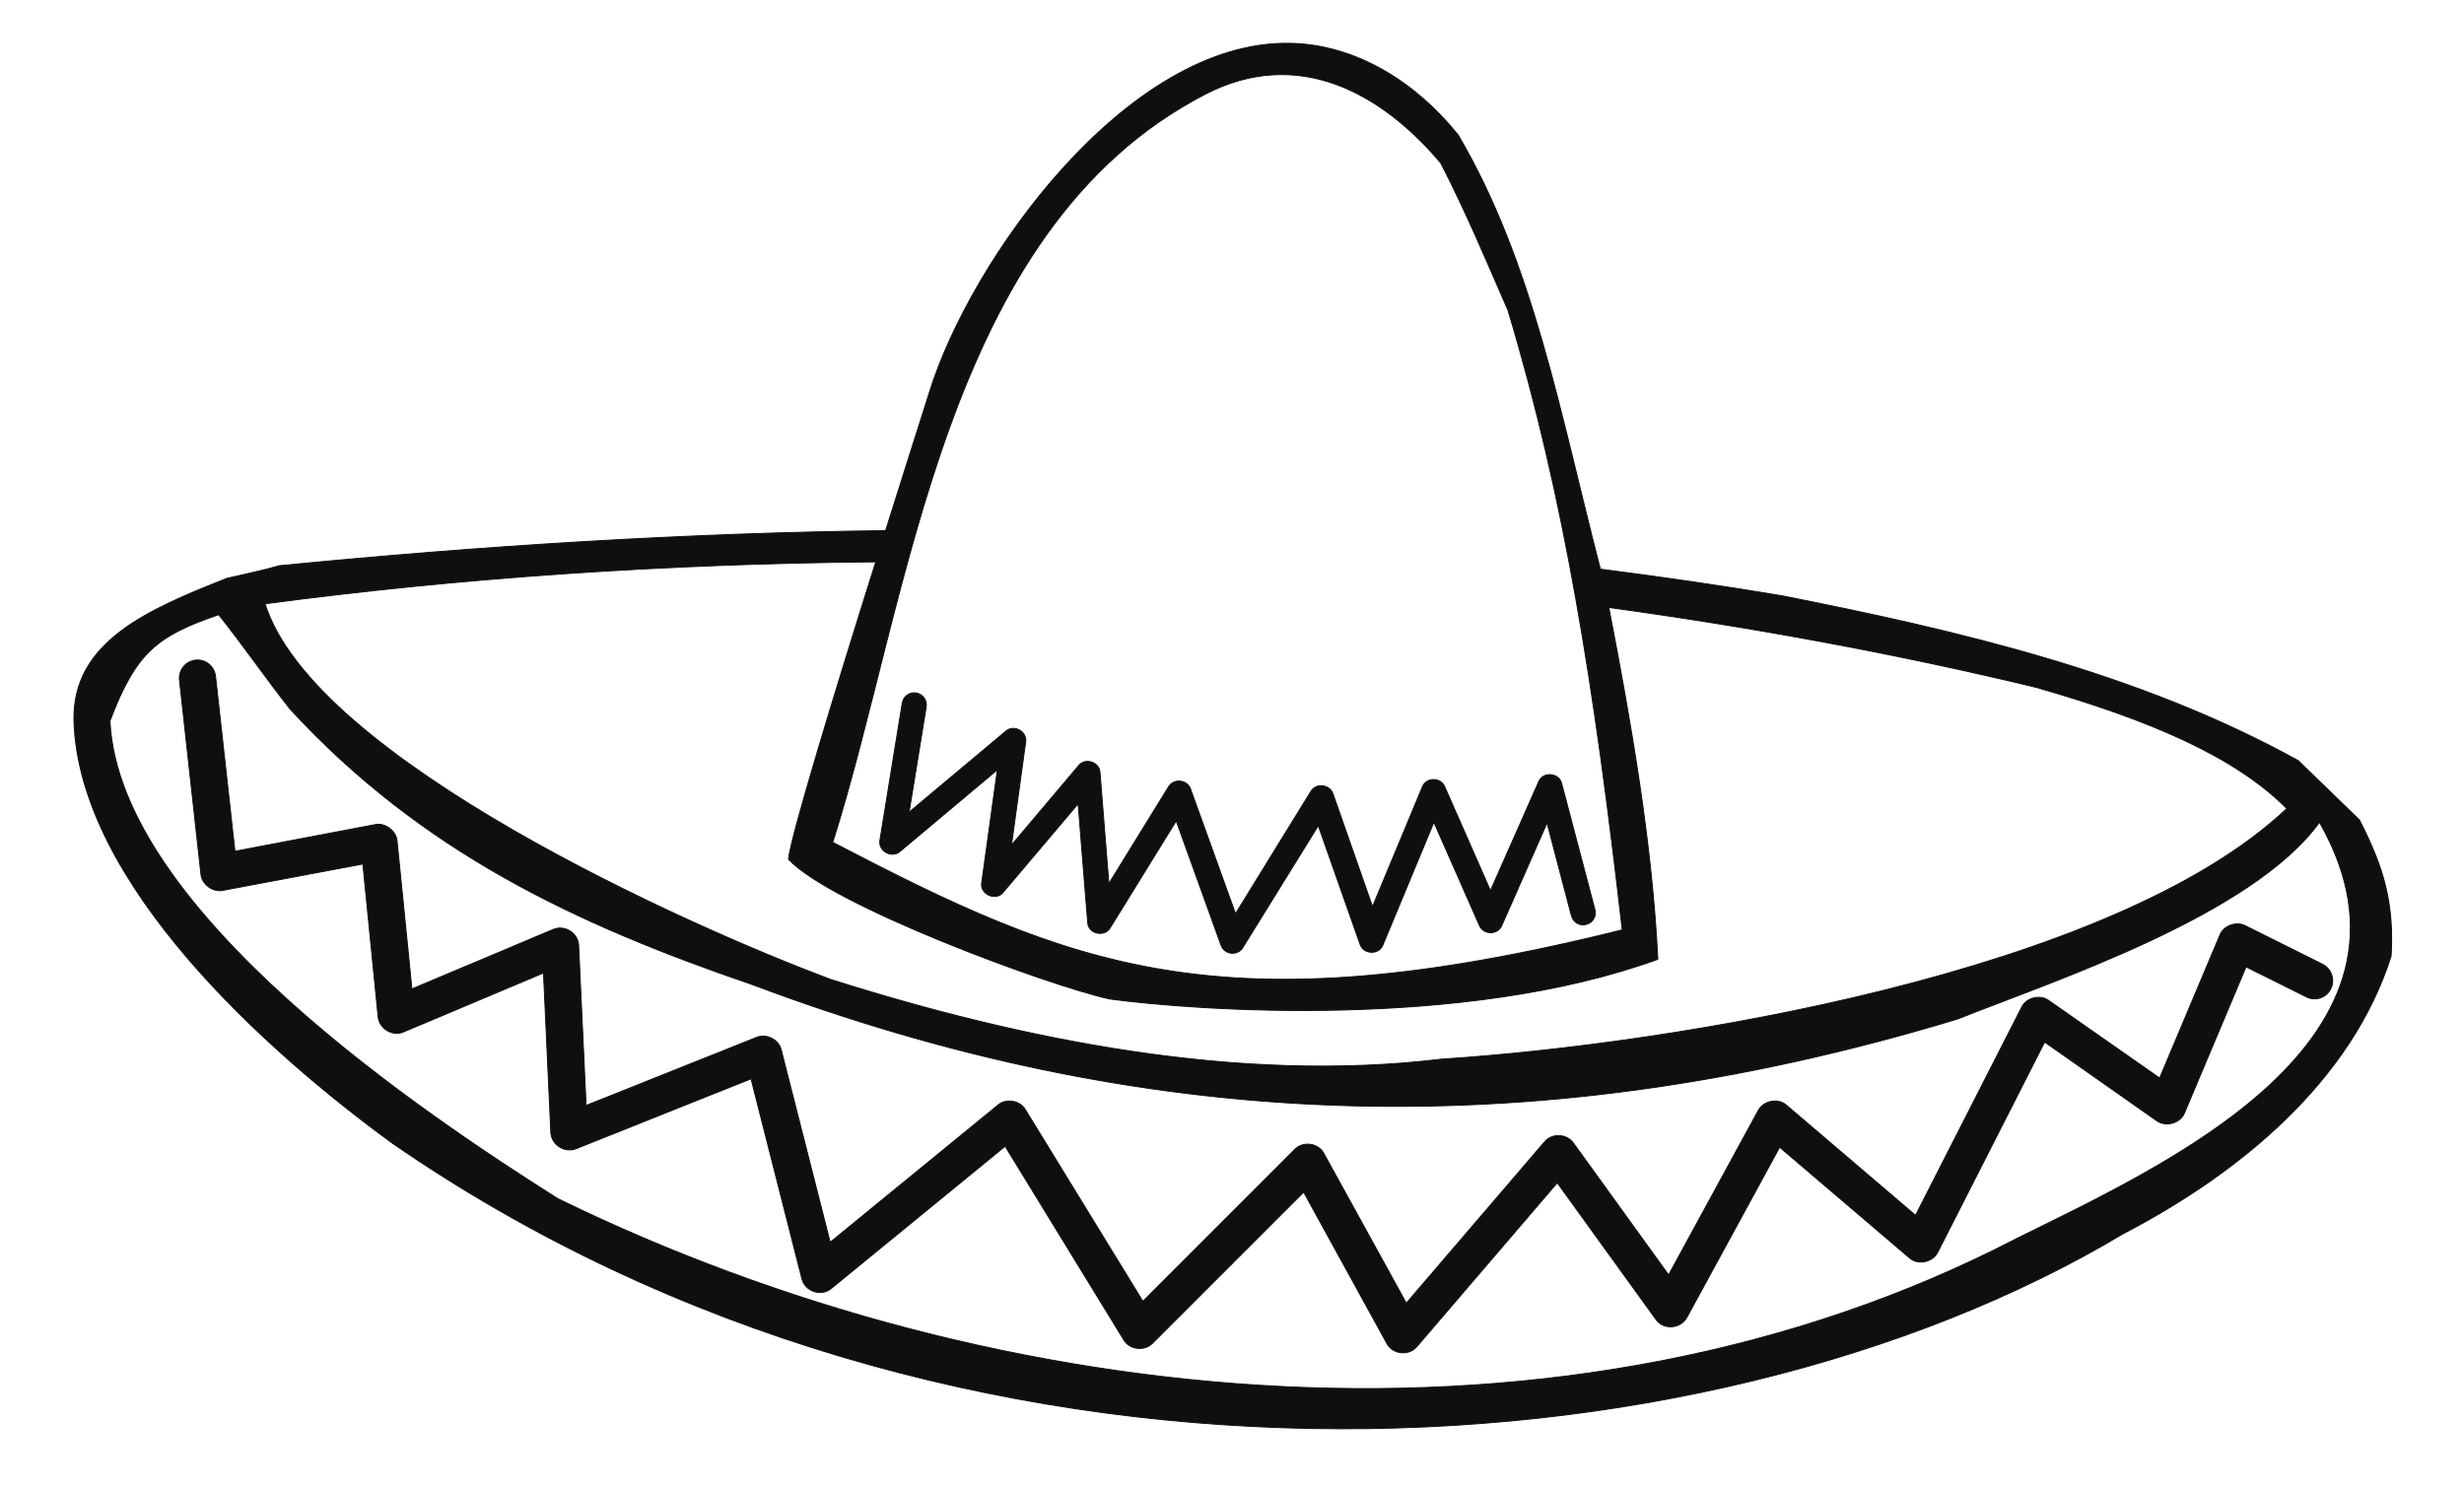 <?xml version="1.0" encoding="UTF-8"?>
<svg xmlns="http://www.w3.org/2000/svg" xmlns:xlink="http://www.w3.org/1999/xlink" width="306.25pt" height="185pt" viewBox="0 0 306.25 185" version="1.1">
<g id="surface1">
<path style="fill:none;stroke-width:0.12;stroke-linecap:butt;stroke-linejoin:round;stroke:rgb(6.476%,5.928%,5.235%);stroke-opacity:1;stroke-miterlimit:10;" d="M 0.002 -0 C -0.932 -2.977 -3.029 -9.523 -5.439 -17.18 C -30.33 -17.488 -55.381 -19.051 -80.779 -21.543 C -82.939 -22.168 -85.092 -22.594 -87.272 -23.102 C -97.197 -27.016 -106.58 -31.039 -106.318 -40.875 C -105.67 -61.059 -82.4 -81.922 -66.721 -93.344 C 3.068 -141.535 96.01 -135.949 148.4 -104.57 C 162.83 -97.059 176.74 -85.637 181.682 -70.07 C 182.068 -63.496 180.771 -59.047 177.74 -53.148 L 170.143 -45.777 C 150.35 -34.84 127.881 -29.621 105.99 -25.285 C 98.451 -24.012 90.908 -22.934 83.4 -21.969 C 78.408 -2.691 75.092 16.07 65.74 31.977 C 60.439 38.609 52.978 43.23 44.881 43.398 C 24.502 43.824 5.021 16.301 0.002 -0 Z M 34.252 37.051 C 45.811 43.059 56.24 37.219 63.561 28.516 C 66.65 22.535 69.228 16.383 71.92 10.203 C 78.978 -13.238 82.658 -36.594 86.119 -66.813 C 36.119 -79.285 17.553 -71.32 -12.01 -55.93 C -2.318 -25.371 1.682 20.184 34.252 37.051 Z M -88.35 -27.637 L -88.35 -27.609 C -85.26 -31.465 -82.479 -35.547 -79.42 -39.402 C -63.182 -57.004 -44.189 -66.02 -22.08 -73.586 C 25.4 -91.445 73.478 -94.363 127.791 -77.895 C 139.752 -73.133 164.361 -65.055 172.779 -53.434 C 188.252 -80.645 153.158 -96.234 135.131 -105.191 C 79.35 -134.137 8.51 -126.965 -46.17 -100.231 C -62.439 -89.941 -100.709 -64.516 -101.842 -40.848 C -98.607 -32.258 -95.92 -30.246 -88.35 -27.637 Z M -82.568 -26.277 C -58.357 -23.047 -32.74 -21.289 -6.658 -21.063 C -11.592 -36.707 -17.229 -55.16 -17.51 -58.023 C -12.299 -63.695 14.568 -73.672 22.4 -75.402 C 33.111 -76.848 66.42 -79.258 90.541 -70.469 C 89.83 -55.957 87.228 -41.133 84.451 -26.731 C 102.561 -29.227 120.361 -32.512 137.51 -36.652 C 151.803 -40.734 162.318 -45.297 168.721 -51.731 C 147.068 -72.195 92.189 -81.043 63.611 -82.887 C 38.471 -85.918 11.682 -80.563 -12.209 -72.992 C -29.932 -66.387 -76.498 -45.582 -82.568 -26.277 Z M -82.568 -26.277 " transform="matrix(1,0,0,-1,115.51,48.781)"/>
<path style=" stroke:none;fill-rule:evenodd;fill:rgb(6.476%,5.928%,5.235%);fill-opacity:1;" d="M 115.512 48.781 C 114.578 51.758 112.48 58.305 110.07 65.961 C 85.18 66.27 60.129 67.832 34.73 70.324 C 32.57 70.949 30.418 71.375 28.238 71.883 C 18.312 75.797 8.93 79.82 9.191 89.656 C 9.84 109.84 33.109 130.703 48.789 142.125 C 118.578 190.316 211.52 184.73 263.91 153.352 C 278.34 145.84 292.25 134.418 297.191 118.852 C 297.578 112.277 296.281 107.828 293.25 101.93 L 285.652 94.559 C 265.859 83.621 243.391 78.402 221.5 74.066 C 213.961 72.793 206.418 71.715 198.91 70.75 C 193.918 51.473 190.602 32.711 181.25 16.805 C 175.949 10.172 168.488 5.551 160.391 5.383 C 140.012 4.957 120.531 32.48 115.512 48.781 M 149.762 11.73 C 161.32 5.723 171.75 11.562 179.07 20.266 C 182.16 26.246 184.738 32.398 187.43 38.578 C 194.488 62.02 198.168 85.375 201.629 115.594 C 151.629 128.066 133.062 120.102 103.5 104.711 C 113.191 74.152 117.191 28.598 149.762 11.73 M 27.16 76.418 L 27.16 76.391 C 30.25 80.246 33.031 84.328 36.09 88.184 C 52.328 105.785 71.32 114.801 93.43 122.367 C 140.91 140.227 188.988 143.145 243.301 126.676 C 255.262 121.914 279.871 113.836 288.289 102.215 C 303.762 129.426 268.668 145.016 250.641 153.973 C 194.859 182.918 124.02 175.746 69.34 149.012 C 53.07 138.723 14.801 113.297 13.668 89.629 C 16.902 81.039 19.59 79.027 27.16 76.418 M 32.941 75.059 C 57.152 71.828 82.77 70.07 108.852 69.844 C 103.918 85.488 98.281 103.941 98 106.805 C 103.211 112.477 130.078 122.453 137.91 124.184 C 148.621 125.629 181.93 128.039 206.051 119.25 C 205.34 104.738 202.738 89.914 199.961 75.512 C 218.07 78.008 235.871 81.293 253.02 85.434 C 267.312 89.516 277.828 94.078 284.23 100.512 C 262.578 120.977 207.699 129.824 179.121 131.668 C 153.98 134.699 127.191 129.344 103.301 121.773 C 85.578 115.168 39.012 94.363 32.941 75.059 "/>
<path style="fill:none;stroke-width:0.12;stroke-linecap:butt;stroke-linejoin:round;stroke:rgb(6.476%,5.928%,5.235%);stroke-opacity:1;stroke-miterlimit:10;" d="M 0.001 -0.002 L -2.78 -17.096 C -2.979 -18.396 -1.327 -19.33 -0.311 -18.482 L 11.821 -8.307 L 9.868 -22.396 C 9.673 -23.783 11.618 -24.635 12.501 -23.584 L 21.86 -12.529 L 23.052 -27.326 C 23.13 -28.689 25.118 -29.143 25.829 -27.978 L 34.052 -14.654 L 39.63 -30.135 C 40.052 -31.295 41.7 -31.467 42.321 -30.416 L 51.708 -15.252 L 56.923 -30.049 C 57.353 -31.268 59.251 -31.322 59.731 -30.103 L 66.079 -14.826 L 71.751 -27.693 C 72.263 -28.826 73.989 -28.857 74.501 -27.693 L 80.142 -14.908 L 83.173 -26.447 C 83.399 -27.271 84.22 -27.752 85.013 -27.525 C 85.829 -27.326 86.321 -26.506 86.091 -25.682 L 81.95 -9.978 C 81.61 -8.674 79.649 -8.506 79.118 -9.752 L 73.11 -23.33 L 67.411 -10.377 C 66.899 -9.213 65.142 -9.24 64.661 -10.404 L 58.45 -25.314 L 53.521 -11.252 C 53.091 -10.119 51.45 -9.92 50.802 -10.971 L 41.423 -26.193 L 35.829 -10.689 C 35.411 -9.525 33.763 -9.353 33.11 -10.404 L 25.681 -22.451 L 24.579 -8.615 C 24.489 -7.342 22.763 -6.775 21.939 -7.768 L 13.579 -17.658 L 15.341 -4.85 C 15.54 -3.545 13.892 -2.639 12.899 -3.486 L 0.853 -13.576 L 2.981 -0.482 C 3.118 0.342 2.552 1.104 1.731 1.248 C 0.911 1.389 0.142 0.822 0.001 -0.002 Z M 0.001 -0.002 " transform="matrix(1,0,0,-1,112.14,87.389)"/>
<path style=" stroke:none;fill-rule:evenodd;fill:rgb(6.476%,5.928%,5.235%);fill-opacity:1;" d="M 112.141 87.391 L 109.359 104.484 C 109.16 105.785 110.812 106.719 111.828 105.871 L 123.961 95.695 L 122.008 109.785 C 121.812 111.172 123.758 112.023 124.641 110.973 L 134 99.918 L 135.191 114.715 C 135.27 116.078 137.258 116.531 137.969 115.367 L 146.191 102.043 L 151.77 117.523 C 152.191 118.684 153.84 118.855 154.461 117.805 L 163.848 102.641 L 169.062 117.438 C 169.492 118.656 171.391 118.711 171.871 117.492 L 178.219 102.215 L 183.891 115.082 C 184.402 116.215 186.129 116.246 186.641 115.082 L 192.281 102.297 L 195.312 113.836 C 195.539 114.66 196.359 115.141 197.152 114.914 C 197.969 114.715 198.461 113.895 198.23 113.07 L 194.09 97.367 C 193.75 96.062 191.789 95.895 191.258 97.141 L 185.25 110.719 L 179.551 97.766 C 179.039 96.602 177.281 96.629 176.801 97.793 L 170.59 112.703 L 165.66 98.641 C 165.23 97.508 163.59 97.309 162.941 98.359 L 153.562 113.582 L 147.969 98.078 C 147.551 96.914 145.902 96.742 145.25 97.793 L 137.82 109.84 L 136.719 96.004 C 136.629 94.73 134.902 94.164 134.078 95.156 L 125.719 105.047 L 127.48 92.238 C 127.68 90.934 126.031 90.027 125.039 90.875 L 112.992 100.965 L 115.121 87.871 C 115.258 87.047 114.691 86.285 113.871 86.141 C 113.051 86 112.281 86.566 112.141 87.391 "/>
<path style="fill:none;stroke-width:0.12;stroke-linecap:butt;stroke-linejoin:round;stroke:rgb(6.476%,5.928%,5.235%);stroke-opacity:1;stroke-miterlimit:10;" d="M -0.002 -0.001 L 2.67 -24.181 C 2.811 -25.368 4.139 -26.36 5.33 -26.138 L 22.787 -22.849 L 24.689 -41.868 C 24.83 -43.313 26.479 -44.306 27.811 -43.739 L 45.24 -36.396 L 46.15 -56.239 C 46.229 -57.743 47.85 -58.79 49.272 -58.251 L 71.037 -49.552 L 77.357 -74.411 C 77.76 -75.997 79.74 -76.649 80.99 -75.63 L 102.619 -57.938 L 117.381 -82.036 C 118.092 -83.228 119.908 -83.427 120.9 -82.462 L 139.721 -63.638 L 150.068 -82.462 C 150.799 -83.821 152.787 -84.021 153.779 -82.856 L 171.24 -62.478 L 183.522 -79.485 C 184.447 -80.786 186.549 -80.646 187.342 -79.228 L 198.881 -58.056 L 215.037 -71.829 C 216.092 -72.735 217.869 -72.368 218.522 -71.122 L 231.818 -44.985 L 245.787 -54.794 C 246.932 -55.56 248.658 -55.075 249.197 -53.802 L 256.85 -35.634 L 264.357 -39.372 C 265.471 -39.938 266.83 -39.485 267.389 -38.353 C 267.932 -37.247 267.479 -35.888 266.369 -35.321 L 256.709 -30.501 C 255.631 -29.962 254.068 -30.528 253.619 -31.638 L 246.107 -49.466 L 232.299 -39.802 C 231.248 -39.063 229.549 -39.458 228.979 -40.622 L 215.772 -66.528 L 199.697 -52.81 C 198.682 -51.931 196.9 -52.271 196.24 -53.462 L 185.08 -73.931 L 173.229 -57.517 C 172.4 -56.38 170.592 -56.298 169.682 -57.372 L 152.479 -77.442 L 142.221 -58.817 C 141.537 -57.544 139.658 -57.286 138.639 -58.31 L 119.74 -77.216 L 105.107 -53.349 C 104.459 -52.271 102.76 -51.958 101.772 -52.782 L 80.869 -69.872 L 74.779 -45.923 C 74.471 -44.677 72.939 -43.907 71.748 -44.392 L 50.537 -52.864 L 49.607 -32.97 C 49.549 -31.438 47.881 -30.388 46.459 -30.981 L 28.889 -38.38 L 27.037 -19.954 C 26.932 -18.735 25.568 -17.72 24.381 -17.942 L 6.889 -21.263 L 4.479 0.479 C 4.342 1.729 3.229 2.636 1.99 2.495 C 0.74 2.351 -0.143 1.218 -0.002 -0.001 Z M -0.002 -0.001 " transform="matrix(1,0,0,-1,22.311,84.554)"/>
<path style=" stroke:none;fill-rule:evenodd;fill:rgb(6.476%,5.928%,5.235%);fill-opacity:1;" d="M 22.309 84.555 L 24.98 108.734 C 25.121 109.922 26.449 110.914 27.641 110.691 L 45.098 107.402 L 47 126.422 C 47.141 127.867 48.789 128.859 50.121 128.293 L 67.551 120.949 L 68.461 140.793 C 68.539 142.297 70.16 143.344 71.582 142.805 L 93.348 134.105 L 99.668 158.965 C 100.07 160.551 102.051 161.203 103.301 160.184 L 124.93 142.492 L 139.691 166.59 C 140.402 167.781 142.219 167.98 143.211 167.016 L 162.031 148.191 L 172.379 167.016 C 173.109 168.375 175.098 168.574 176.09 167.41 L 193.551 147.031 L 205.832 164.039 C 206.758 165.34 208.859 165.199 209.652 163.781 L 221.191 142.609 L 237.348 156.383 C 238.402 157.289 240.18 156.922 240.832 155.676 L 254.129 129.539 L 268.098 139.348 C 269.242 140.113 270.969 139.629 271.508 138.355 L 279.16 120.188 L 286.668 123.926 C 287.781 124.492 289.141 124.039 289.699 122.906 C 290.242 121.801 289.789 120.441 288.68 119.875 L 279.02 115.055 C 277.941 114.516 276.379 115.082 275.93 116.191 L 268.418 134.02 L 254.609 124.355 C 253.559 123.617 251.859 124.012 251.289 125.176 L 238.082 151.082 L 222.008 137.363 C 220.992 136.484 219.211 136.824 218.551 138.016 L 207.391 158.484 L 195.539 142.07 C 194.711 140.934 192.902 140.852 191.992 141.926 L 174.789 161.996 L 164.531 143.371 C 163.848 142.098 161.969 141.84 160.949 142.863 L 142.051 161.77 L 127.418 137.902 C 126.77 136.824 125.07 136.512 124.082 137.336 L 103.18 154.426 L 97.09 130.477 C 96.781 129.23 95.25 128.461 94.059 128.945 L 72.848 137.418 L 71.918 117.523 C 71.859 115.992 70.191 114.941 68.77 115.535 L 51.199 122.934 L 49.348 104.508 C 49.242 103.289 47.879 102.273 46.691 102.496 L 29.199 105.816 L 26.789 84.074 C 26.652 82.824 25.539 81.918 24.301 82.059 C 23.051 82.203 22.168 83.336 22.309 84.555 "/>
</g>
</svg>
